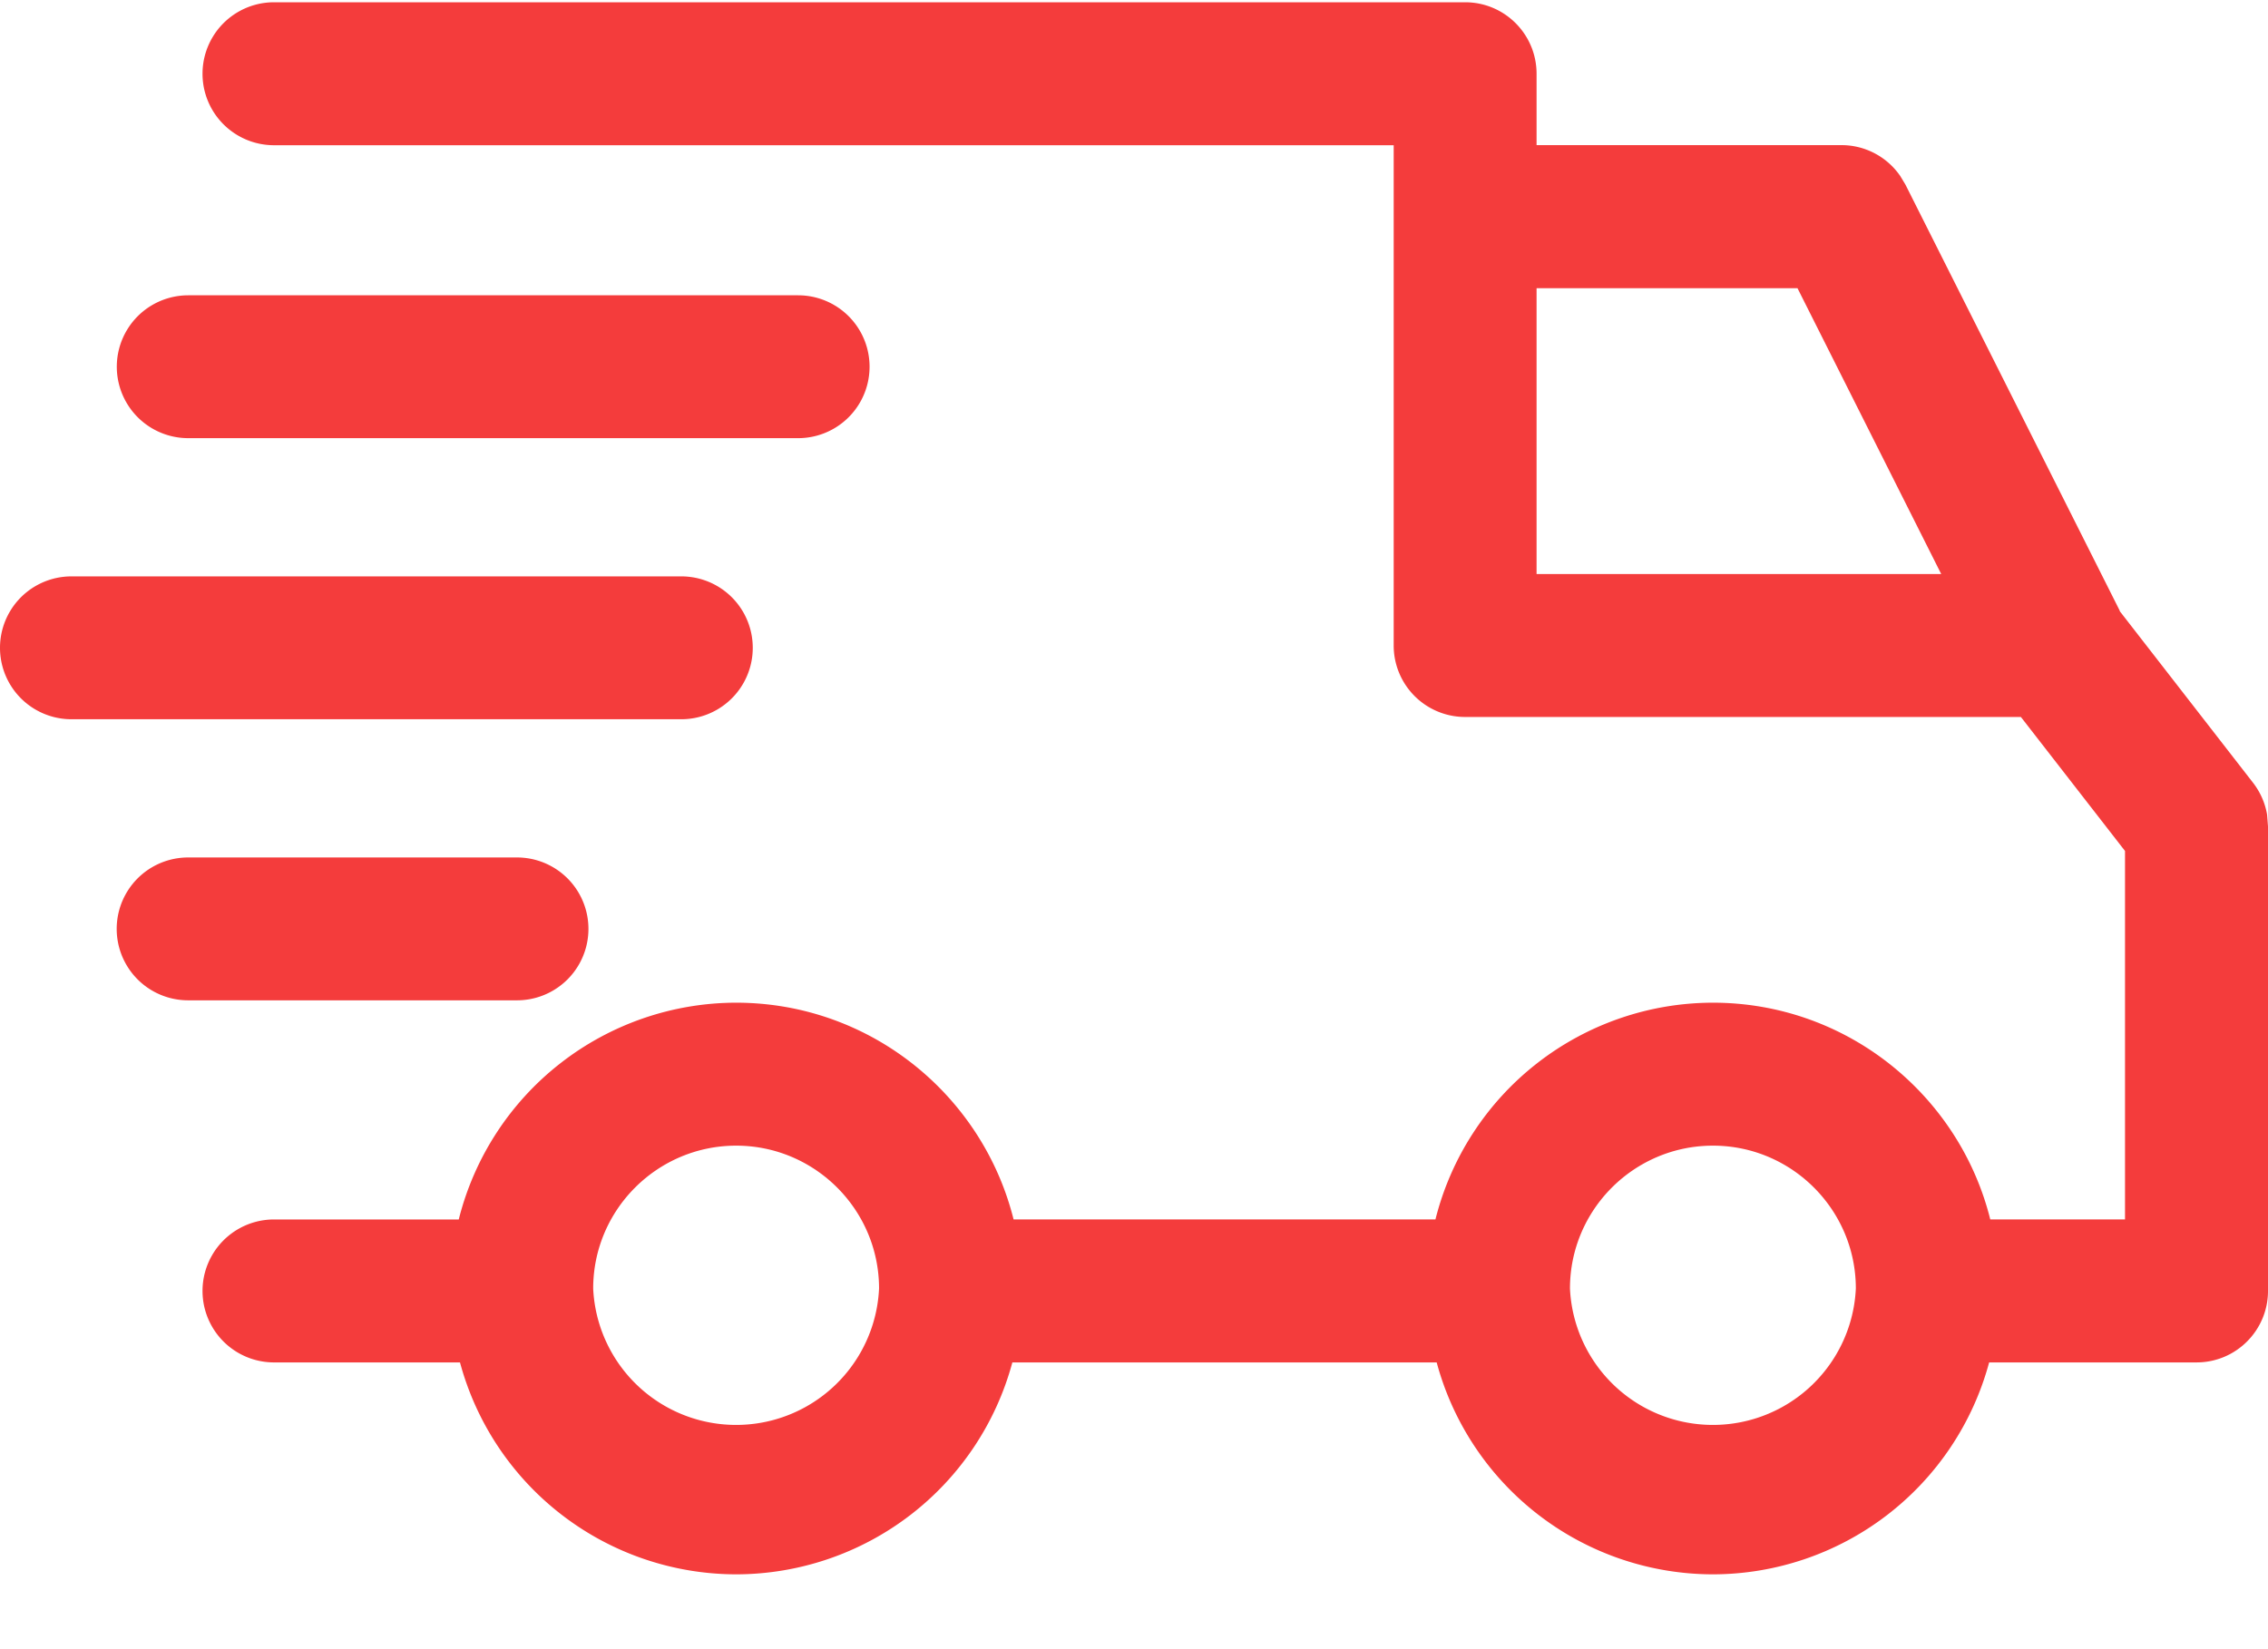 <svg xmlns="http://www.w3.org/2000/svg" width="22" height="16" viewBox="0 0 22 16">
    <path fill="#F43C3C" fill-rule="nonzero" d="M14.212.022c.383 0 .693.31.693.694v.692h2.958c.23 0 .442.114.57.3l.05.083 2.08 4.136h-.003l1.294 1.666c.071.091.118.198.137.31l.009.115v4.506c0 .383-.31.694-.693.694h-2.012a2.778 2.778 0 0 1-2.68 2.056 2.778 2.778 0 0 1-2.679-2.056H9.82a2.778 2.778 0 0 1-2.68 2.056 2.778 2.778 0 0 1-2.678-2.056H2.658a.693.693 0 1 1 0-1.387H4.45a2.778 2.778 0 0 1 2.69-2.103c1.299 0 2.391.896 2.692 2.103h4.092a2.778 2.778 0 0 1 2.692-2.103c1.297 0 2.39.896 2.69 2.103h1.307V8.256l-1.01-1.3h-5.39a.693.693 0 0 1-.694-.694V1.409H2.658a.693.693 0 1 1 0-1.387zm2.404 11.093c-.765 0-1.387.622-1.387 1.386a1.388 1.388 0 0 0 2.773 0c0-.764-.622-1.386-1.386-1.386zm-9.475 0c-.765 0-1.387.622-1.387 1.386a1.388 1.388 0 0 0 2.773 0c0-.764-.622-1.386-1.386-1.386zM5.015 8.319a.693.693 0 1 1 0 1.386h-3.19a.693.693 0 1 1 0-1.386zm1.594-2.727a.693.693 0 1 1 0 1.386H.693a.693.693 0 1 1 0-1.386zm10.827-2.796h-2.531v2.773h3.925l-1.394-2.773zm-9.694.069a.693.693 0 1 1 0 1.386H1.826a.693.693 0 1 1 0-1.386z"/>
</svg>
